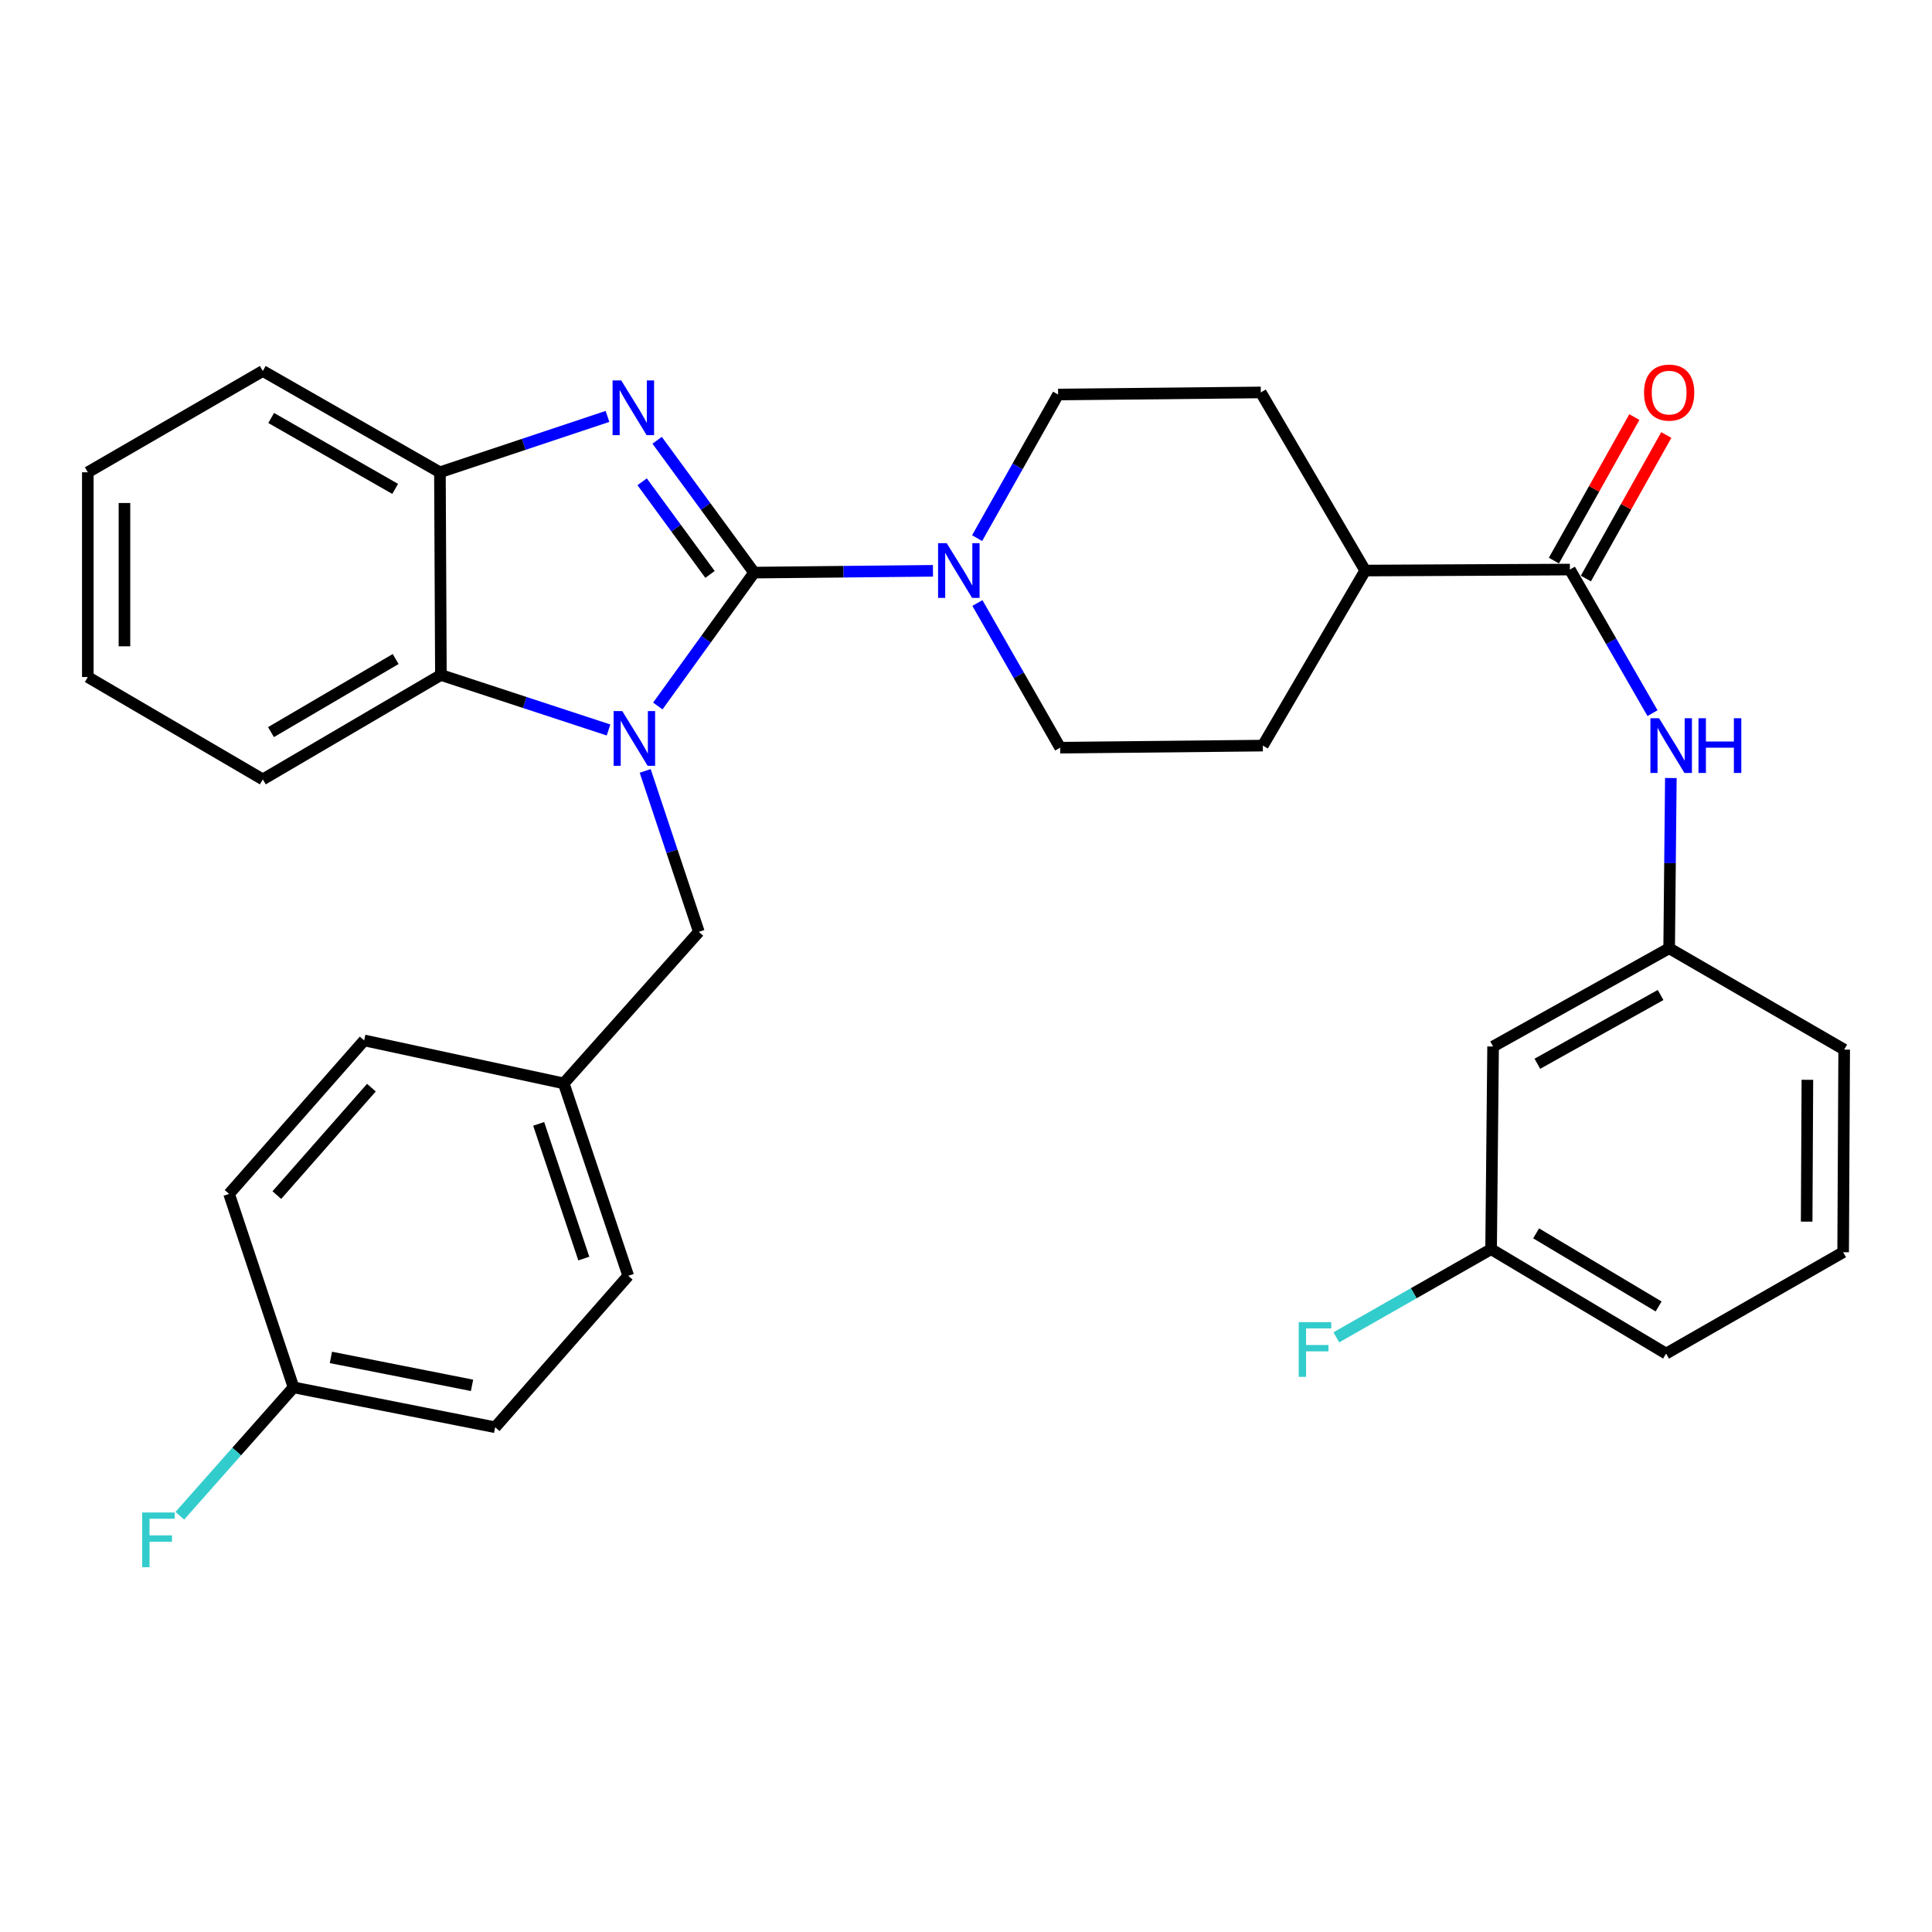 <?xml version='1.0' encoding='iso-8859-1'?>
<svg version='1.1' baseProfile='full'
              xmlns='http://www.w3.org/2000/svg'
                      xmlns:rdkit='http://www.rdkit.org/xml'
                      xmlns:xlink='http://www.w3.org/1999/xlink'
                  xml:space='preserve'
width='1000px' height='1000px' viewBox='0 0 1000 1000'>
<!-- END OF HEADER -->
<rect style='opacity:1.0;fill:#FFFFFF;stroke:none' width='1000' height='1000' x='0' y='0'> </rect>
<path class='bond-0' d='M 390.328,296.383 L 365.405,330.901' style='fill:none;fill-rule:evenodd;stroke:#000000;stroke-width:6px;stroke-linecap:butt;stroke-linejoin:miter;stroke-opacity:1' />
<path class='bond-0' d='M 365.405,330.901 L 340.483,365.418' style='fill:none;fill-rule:evenodd;stroke:#0000FF;stroke-width:6px;stroke-linecap:butt;stroke-linejoin:miter;stroke-opacity:1' />
<path class='bond-1' d='M 390.328,296.383 L 365.227,262.133' style='fill:none;fill-rule:evenodd;stroke:#000000;stroke-width:6px;stroke-linecap:butt;stroke-linejoin:miter;stroke-opacity:1' />
<path class='bond-1' d='M 365.227,262.133 L 340.126,227.883' style='fill:none;fill-rule:evenodd;stroke:#0000FF;stroke-width:6px;stroke-linecap:butt;stroke-linejoin:miter;stroke-opacity:1' />
<path class='bond-1' d='M 367.502,297.318 L 349.931,273.343' style='fill:none;fill-rule:evenodd;stroke:#000000;stroke-width:6px;stroke-linecap:butt;stroke-linejoin:miter;stroke-opacity:1' />
<path class='bond-1' d='M 349.931,273.343 L 332.361,249.368' style='fill:none;fill-rule:evenodd;stroke:#0000FF;stroke-width:6px;stroke-linecap:butt;stroke-linejoin:miter;stroke-opacity:1' />
<path class='bond-2' d='M 390.328,296.383 L 436.615,295.918' style='fill:none;fill-rule:evenodd;stroke:#000000;stroke-width:6px;stroke-linecap:butt;stroke-linejoin:miter;stroke-opacity:1' />
<path class='bond-2' d='M 436.615,295.918 L 482.902,295.454' style='fill:none;fill-rule:evenodd;stroke:#0000FF;stroke-width:6px;stroke-linecap:butt;stroke-linejoin:miter;stroke-opacity:1' />
<path class='bond-3' d='M 314.974,377.836 L 271.592,363.601' style='fill:none;fill-rule:evenodd;stroke:#0000FF;stroke-width:6px;stroke-linecap:butt;stroke-linejoin:miter;stroke-opacity:1' />
<path class='bond-3' d='M 271.592,363.601 L 228.21,349.365' style='fill:none;fill-rule:evenodd;stroke:#000000;stroke-width:6px;stroke-linecap:butt;stroke-linejoin:miter;stroke-opacity:1' />
<path class='bond-7' d='M 333.949,399.023 L 347.837,440.677' style='fill:none;fill-rule:evenodd;stroke:#0000FF;stroke-width:6px;stroke-linecap:butt;stroke-linejoin:miter;stroke-opacity:1' />
<path class='bond-7' d='M 347.837,440.677 L 361.724,482.331' style='fill:none;fill-rule:evenodd;stroke:#000000;stroke-width:6px;stroke-linecap:butt;stroke-linejoin:miter;stroke-opacity:1' />
<path class='bond-4' d='M 314.433,215.539 L 271.069,229.997' style='fill:none;fill-rule:evenodd;stroke:#0000FF;stroke-width:6px;stroke-linecap:butt;stroke-linejoin:miter;stroke-opacity:1' />
<path class='bond-4' d='M 271.069,229.997 L 227.705,244.455' style='fill:none;fill-rule:evenodd;stroke:#000000;stroke-width:6px;stroke-linecap:butt;stroke-linejoin:miter;stroke-opacity:1' />
<path class='bond-9' d='M 505.751,278.544 L 526.712,241.372' style='fill:none;fill-rule:evenodd;stroke:#0000FF;stroke-width:6px;stroke-linecap:butt;stroke-linejoin:miter;stroke-opacity:1' />
<path class='bond-9' d='M 526.712,241.372 L 547.672,204.199' style='fill:none;fill-rule:evenodd;stroke:#000000;stroke-width:6px;stroke-linecap:butt;stroke-linejoin:miter;stroke-opacity:1' />
<path class='bond-10' d='M 505.902,312.12 L 527.319,349.559' style='fill:none;fill-rule:evenodd;stroke:#0000FF;stroke-width:6px;stroke-linecap:butt;stroke-linejoin:miter;stroke-opacity:1' />
<path class='bond-10' d='M 527.319,349.559 L 548.736,386.997' style='fill:none;fill-rule:evenodd;stroke:#000000;stroke-width:6px;stroke-linecap:butt;stroke-linejoin:miter;stroke-opacity:1' />
<path class='bond-25' d='M 228.21,349.365 L 136.027,403.411' style='fill:none;fill-rule:evenodd;stroke:#000000;stroke-width:6px;stroke-linecap:butt;stroke-linejoin:miter;stroke-opacity:1' />
<path class='bond-25' d='M 204.792,341.113 L 140.263,378.945' style='fill:none;fill-rule:evenodd;stroke:#000000;stroke-width:6px;stroke-linecap:butt;stroke-linejoin:miter;stroke-opacity:1' />
<path class='bond-32' d='M 228.21,349.365 L 227.705,244.455' style='fill:none;fill-rule:evenodd;stroke:#000000;stroke-width:6px;stroke-linecap:butt;stroke-linejoin:miter;stroke-opacity:1' />
<path class='bond-26' d='M 227.705,244.455 L 136.027,192.021' style='fill:none;fill-rule:evenodd;stroke:#000000;stroke-width:6px;stroke-linecap:butt;stroke-linejoin:miter;stroke-opacity:1' />
<path class='bond-26' d='M 204.538,253.051 L 140.363,216.347' style='fill:none;fill-rule:evenodd;stroke:#000000;stroke-width:6px;stroke-linecap:butt;stroke-linejoin:miter;stroke-opacity:1' />
<path class='bond-5' d='M 812.572,294.803 L 706.629,295.319' style='fill:none;fill-rule:evenodd;stroke:#000000;stroke-width:6px;stroke-linecap:butt;stroke-linejoin:miter;stroke-opacity:1' />
<path class='bond-6' d='M 812.572,294.803 L 833.954,331.969' style='fill:none;fill-rule:evenodd;stroke:#000000;stroke-width:6px;stroke-linecap:butt;stroke-linejoin:miter;stroke-opacity:1' />
<path class='bond-6' d='M 833.954,331.969 L 855.337,369.135' style='fill:none;fill-rule:evenodd;stroke:#0000FF;stroke-width:6px;stroke-linecap:butt;stroke-linejoin:miter;stroke-opacity:1' />
<path class='bond-12' d='M 820.843,299.439 L 841.661,262.293' style='fill:none;fill-rule:evenodd;stroke:#000000;stroke-width:6px;stroke-linecap:butt;stroke-linejoin:miter;stroke-opacity:1' />
<path class='bond-12' d='M 841.661,262.293 L 862.479,225.148' style='fill:none;fill-rule:evenodd;stroke:#FF0000;stroke-width:6px;stroke-linecap:butt;stroke-linejoin:miter;stroke-opacity:1' />
<path class='bond-12' d='M 804.3,290.167 L 825.118,253.022' style='fill:none;fill-rule:evenodd;stroke:#000000;stroke-width:6px;stroke-linecap:butt;stroke-linejoin:miter;stroke-opacity:1' />
<path class='bond-12' d='M 825.118,253.022 L 845.936,215.877' style='fill:none;fill-rule:evenodd;stroke:#FF0000;stroke-width:6px;stroke-linecap:butt;stroke-linejoin:miter;stroke-opacity:1' />
<path class='bond-11' d='M 864.829,402.705 L 864.39,446.764' style='fill:none;fill-rule:evenodd;stroke:#0000FF;stroke-width:6px;stroke-linecap:butt;stroke-linejoin:miter;stroke-opacity:1' />
<path class='bond-11' d='M 864.39,446.764 L 863.952,490.823' style='fill:none;fill-rule:evenodd;stroke:#000000;stroke-width:6px;stroke-linecap:butt;stroke-linejoin:miter;stroke-opacity:1' />
<path class='bond-16' d='M 361.724,482.331 L 291.791,560.756' style='fill:none;fill-rule:evenodd;stroke:#000000;stroke-width:6px;stroke-linecap:butt;stroke-linejoin:miter;stroke-opacity:1' />
<path class='bond-8' d='M 706.629,295.319 L 653.636,385.923' style='fill:none;fill-rule:evenodd;stroke:#000000;stroke-width:6px;stroke-linecap:butt;stroke-linejoin:miter;stroke-opacity:1' />
<path class='bond-33' d='M 706.629,295.319 L 652.583,203.125' style='fill:none;fill-rule:evenodd;stroke:#000000;stroke-width:6px;stroke-linecap:butt;stroke-linejoin:miter;stroke-opacity:1' />
<path class='bond-14' d='M 547.672,204.199 L 652.583,203.125' style='fill:none;fill-rule:evenodd;stroke:#000000;stroke-width:6px;stroke-linecap:butt;stroke-linejoin:miter;stroke-opacity:1' />
<path class='bond-15' d='M 548.736,386.997 L 653.636,385.923' style='fill:none;fill-rule:evenodd;stroke:#000000;stroke-width:6px;stroke-linecap:butt;stroke-linejoin:miter;stroke-opacity:1' />
<path class='bond-13' d='M 863.952,490.823 L 772.822,541.666' style='fill:none;fill-rule:evenodd;stroke:#000000;stroke-width:6px;stroke-linecap:butt;stroke-linejoin:miter;stroke-opacity:1' />
<path class='bond-13' d='M 859.522,515.01 L 795.731,550.6' style='fill:none;fill-rule:evenodd;stroke:#000000;stroke-width:6px;stroke-linecap:butt;stroke-linejoin:miter;stroke-opacity:1' />
<path class='bond-28' d='M 863.952,490.823 L 954.545,543.267' style='fill:none;fill-rule:evenodd;stroke:#000000;stroke-width:6px;stroke-linecap:butt;stroke-linejoin:miter;stroke-opacity:1' />
<path class='bond-17' d='M 772.822,541.666 L 771.79,646.566' style='fill:none;fill-rule:evenodd;stroke:#000000;stroke-width:6px;stroke-linecap:butt;stroke-linejoin:miter;stroke-opacity:1' />
<path class='bond-21' d='M 291.791,560.756 L 188.492,538.516' style='fill:none;fill-rule:evenodd;stroke:#000000;stroke-width:6px;stroke-linecap:butt;stroke-linejoin:miter;stroke-opacity:1' />
<path class='bond-22' d='M 291.791,560.756 L 325.167,660.346' style='fill:none;fill-rule:evenodd;stroke:#000000;stroke-width:6px;stroke-linecap:butt;stroke-linejoin:miter;stroke-opacity:1' />
<path class='bond-22' d='M 278.817,581.72 L 302.18,651.434' style='fill:none;fill-rule:evenodd;stroke:#000000;stroke-width:6px;stroke-linecap:butt;stroke-linejoin:miter;stroke-opacity:1' />
<path class='bond-19' d='M 771.79,646.566 L 731.735,669.385' style='fill:none;fill-rule:evenodd;stroke:#000000;stroke-width:6px;stroke-linecap:butt;stroke-linejoin:miter;stroke-opacity:1' />
<path class='bond-19' d='M 731.735,669.385 L 691.681,692.204' style='fill:none;fill-rule:evenodd;stroke:#33CCCC;stroke-width:6px;stroke-linecap:butt;stroke-linejoin:miter;stroke-opacity:1' />
<path class='bond-36' d='M 771.79,646.566 L 862.362,700.612' style='fill:none;fill-rule:evenodd;stroke:#000000;stroke-width:6px;stroke-linecap:butt;stroke-linejoin:miter;stroke-opacity:1' />
<path class='bond-36' d='M 795.093,638.388 L 858.493,676.221' style='fill:none;fill-rule:evenodd;stroke:#000000;stroke-width:6px;stroke-linecap:butt;stroke-linejoin:miter;stroke-opacity:1' />
<path class='bond-18' d='M 151.935,718.101 L 256.297,738.75' style='fill:none;fill-rule:evenodd;stroke:#000000;stroke-width:6px;stroke-linecap:butt;stroke-linejoin:miter;stroke-opacity:1' />
<path class='bond-18' d='M 171.27,702.595 L 244.324,717.05' style='fill:none;fill-rule:evenodd;stroke:#000000;stroke-width:6px;stroke-linecap:butt;stroke-linejoin:miter;stroke-opacity:1' />
<path class='bond-20' d='M 151.935,718.101 L 122.507,751.321' style='fill:none;fill-rule:evenodd;stroke:#000000;stroke-width:6px;stroke-linecap:butt;stroke-linejoin:miter;stroke-opacity:1' />
<path class='bond-20' d='M 122.507,751.321 L 93.078,784.54' style='fill:none;fill-rule:evenodd;stroke:#33CCCC;stroke-width:6px;stroke-linecap:butt;stroke-linejoin:miter;stroke-opacity:1' />
<path class='bond-35' d='M 151.935,718.101 L 118.57,617.963' style='fill:none;fill-rule:evenodd;stroke:#000000;stroke-width:6px;stroke-linecap:butt;stroke-linejoin:miter;stroke-opacity:1' />
<path class='bond-24' d='M 188.492,538.516 L 118.57,617.963' style='fill:none;fill-rule:evenodd;stroke:#000000;stroke-width:6px;stroke-linecap:butt;stroke-linejoin:miter;stroke-opacity:1' />
<path class='bond-24' d='M 192.239,562.962 L 143.293,618.575' style='fill:none;fill-rule:evenodd;stroke:#000000;stroke-width:6px;stroke-linecap:butt;stroke-linejoin:miter;stroke-opacity:1' />
<path class='bond-23' d='M 325.167,660.346 L 256.297,738.75' style='fill:none;fill-rule:evenodd;stroke:#000000;stroke-width:6px;stroke-linecap:butt;stroke-linejoin:miter;stroke-opacity:1' />
<path class='bond-30' d='M 136.027,403.411 L 45.455,350.429' style='fill:none;fill-rule:evenodd;stroke:#000000;stroke-width:6px;stroke-linecap:butt;stroke-linejoin:miter;stroke-opacity:1' />
<path class='bond-31' d='M 136.027,192.021 L 45.455,244.455' style='fill:none;fill-rule:evenodd;stroke:#000000;stroke-width:6px;stroke-linecap:butt;stroke-linejoin:miter;stroke-opacity:1' />
<path class='bond-27' d='M 954.008,648.146 L 954.545,543.267' style='fill:none;fill-rule:evenodd;stroke:#000000;stroke-width:6px;stroke-linecap:butt;stroke-linejoin:miter;stroke-opacity:1' />
<path class='bond-27' d='M 935.125,632.317 L 935.502,558.902' style='fill:none;fill-rule:evenodd;stroke:#000000;stroke-width:6px;stroke-linecap:butt;stroke-linejoin:miter;stroke-opacity:1' />
<path class='bond-29' d='M 954.008,648.146 L 862.362,700.612' style='fill:none;fill-rule:evenodd;stroke:#000000;stroke-width:6px;stroke-linecap:butt;stroke-linejoin:miter;stroke-opacity:1' />
<path class='bond-34' d='M 45.455,350.429 L 45.455,244.455' style='fill:none;fill-rule:evenodd;stroke:#000000;stroke-width:6px;stroke-linecap:butt;stroke-linejoin:miter;stroke-opacity:1' />
<path class='bond-34' d='M 64.418,334.533 L 64.418,260.351' style='fill:none;fill-rule:evenodd;stroke:#000000;stroke-width:6px;stroke-linecap:butt;stroke-linejoin:miter;stroke-opacity:1' />
<path  class='atom-1' d='M 322.088 368.065
L 331.368 383.065
Q 332.288 384.545, 333.768 387.225
Q 335.248 389.905, 335.328 390.065
L 335.328 368.065
L 339.088 368.065
L 339.088 396.385
L 335.208 396.385
L 325.248 379.985
Q 324.088 378.065, 322.848 375.865
Q 321.648 373.665, 321.288 372.985
L 321.288 396.385
L 317.608 396.385
L 317.608 368.065
L 322.088 368.065
' fill='#0000FF'/>
<path  class='atom-2' d='M 321.551 196.919
L 330.831 211.919
Q 331.751 213.399, 333.231 216.079
Q 334.711 218.759, 334.791 218.919
L 334.791 196.919
L 338.551 196.919
L 338.551 225.239
L 334.671 225.239
L 324.711 208.839
Q 323.551 206.919, 322.311 204.719
Q 321.111 202.519, 320.751 201.839
L 320.751 225.239
L 317.071 225.239
L 317.071 196.919
L 321.551 196.919
' fill='#0000FF'/>
<path  class='atom-3' d='M 490.032 281.159
L 499.312 296.159
Q 500.232 297.639, 501.712 300.319
Q 503.192 302.999, 503.272 303.159
L 503.272 281.159
L 507.032 281.159
L 507.032 309.479
L 503.152 309.479
L 493.192 293.079
Q 492.032 291.159, 490.792 288.959
Q 489.592 286.759, 489.232 286.079
L 489.232 309.479
L 485.552 309.479
L 485.552 281.159
L 490.032 281.159
' fill='#0000FF'/>
<path  class='atom-7' d='M 858.735 371.763
L 868.015 386.763
Q 868.935 388.243, 870.415 390.923
Q 871.895 393.603, 871.975 393.763
L 871.975 371.763
L 875.735 371.763
L 875.735 400.083
L 871.855 400.083
L 861.895 383.683
Q 860.735 381.763, 859.495 379.563
Q 858.295 377.363, 857.935 376.683
L 857.935 400.083
L 854.255 400.083
L 854.255 371.763
L 858.735 371.763
' fill='#0000FF'/>
<path  class='atom-7' d='M 879.135 371.763
L 882.975 371.763
L 882.975 383.803
L 897.455 383.803
L 897.455 371.763
L 901.295 371.763
L 901.295 400.083
L 897.455 400.083
L 897.455 387.003
L 882.975 387.003
L 882.975 400.083
L 879.135 400.083
L 879.135 371.763
' fill='#0000FF'/>
<path  class='atom-13' d='M 850.952 203.205
Q 850.952 196.405, 854.312 192.605
Q 857.672 188.805, 863.952 188.805
Q 870.232 188.805, 873.592 192.605
Q 876.952 196.405, 876.952 203.205
Q 876.952 210.085, 873.552 214.005
Q 870.152 217.885, 863.952 217.885
Q 857.712 217.885, 854.312 214.005
Q 850.952 210.125, 850.952 203.205
M 863.952 214.685
Q 868.272 214.685, 870.592 211.805
Q 872.952 208.885, 872.952 203.205
Q 872.952 197.645, 870.592 194.845
Q 868.272 192.005, 863.952 192.005
Q 859.632 192.005, 857.272 194.805
Q 854.952 197.605, 854.952 203.205
Q 854.952 208.925, 857.272 211.805
Q 859.632 214.685, 863.952 214.685
' fill='#FF0000'/>
<path  class='atom-20' d='M 672.218 684.335
L 689.058 684.335
L 689.058 687.575
L 676.018 687.575
L 676.018 696.175
L 687.618 696.175
L 687.618 699.455
L 676.018 699.455
L 676.018 712.655
L 672.218 712.655
L 672.218 684.335
' fill='#33CCCC'/>
<path  class='atom-21' d='M 73.603 782.861
L 90.443 782.861
L 90.443 786.101
L 77.403 786.101
L 77.403 794.701
L 89.003 794.701
L 89.003 797.981
L 77.403 797.981
L 77.403 811.181
L 73.603 811.181
L 73.603 782.861
' fill='#33CCCC'/>
</svg>
